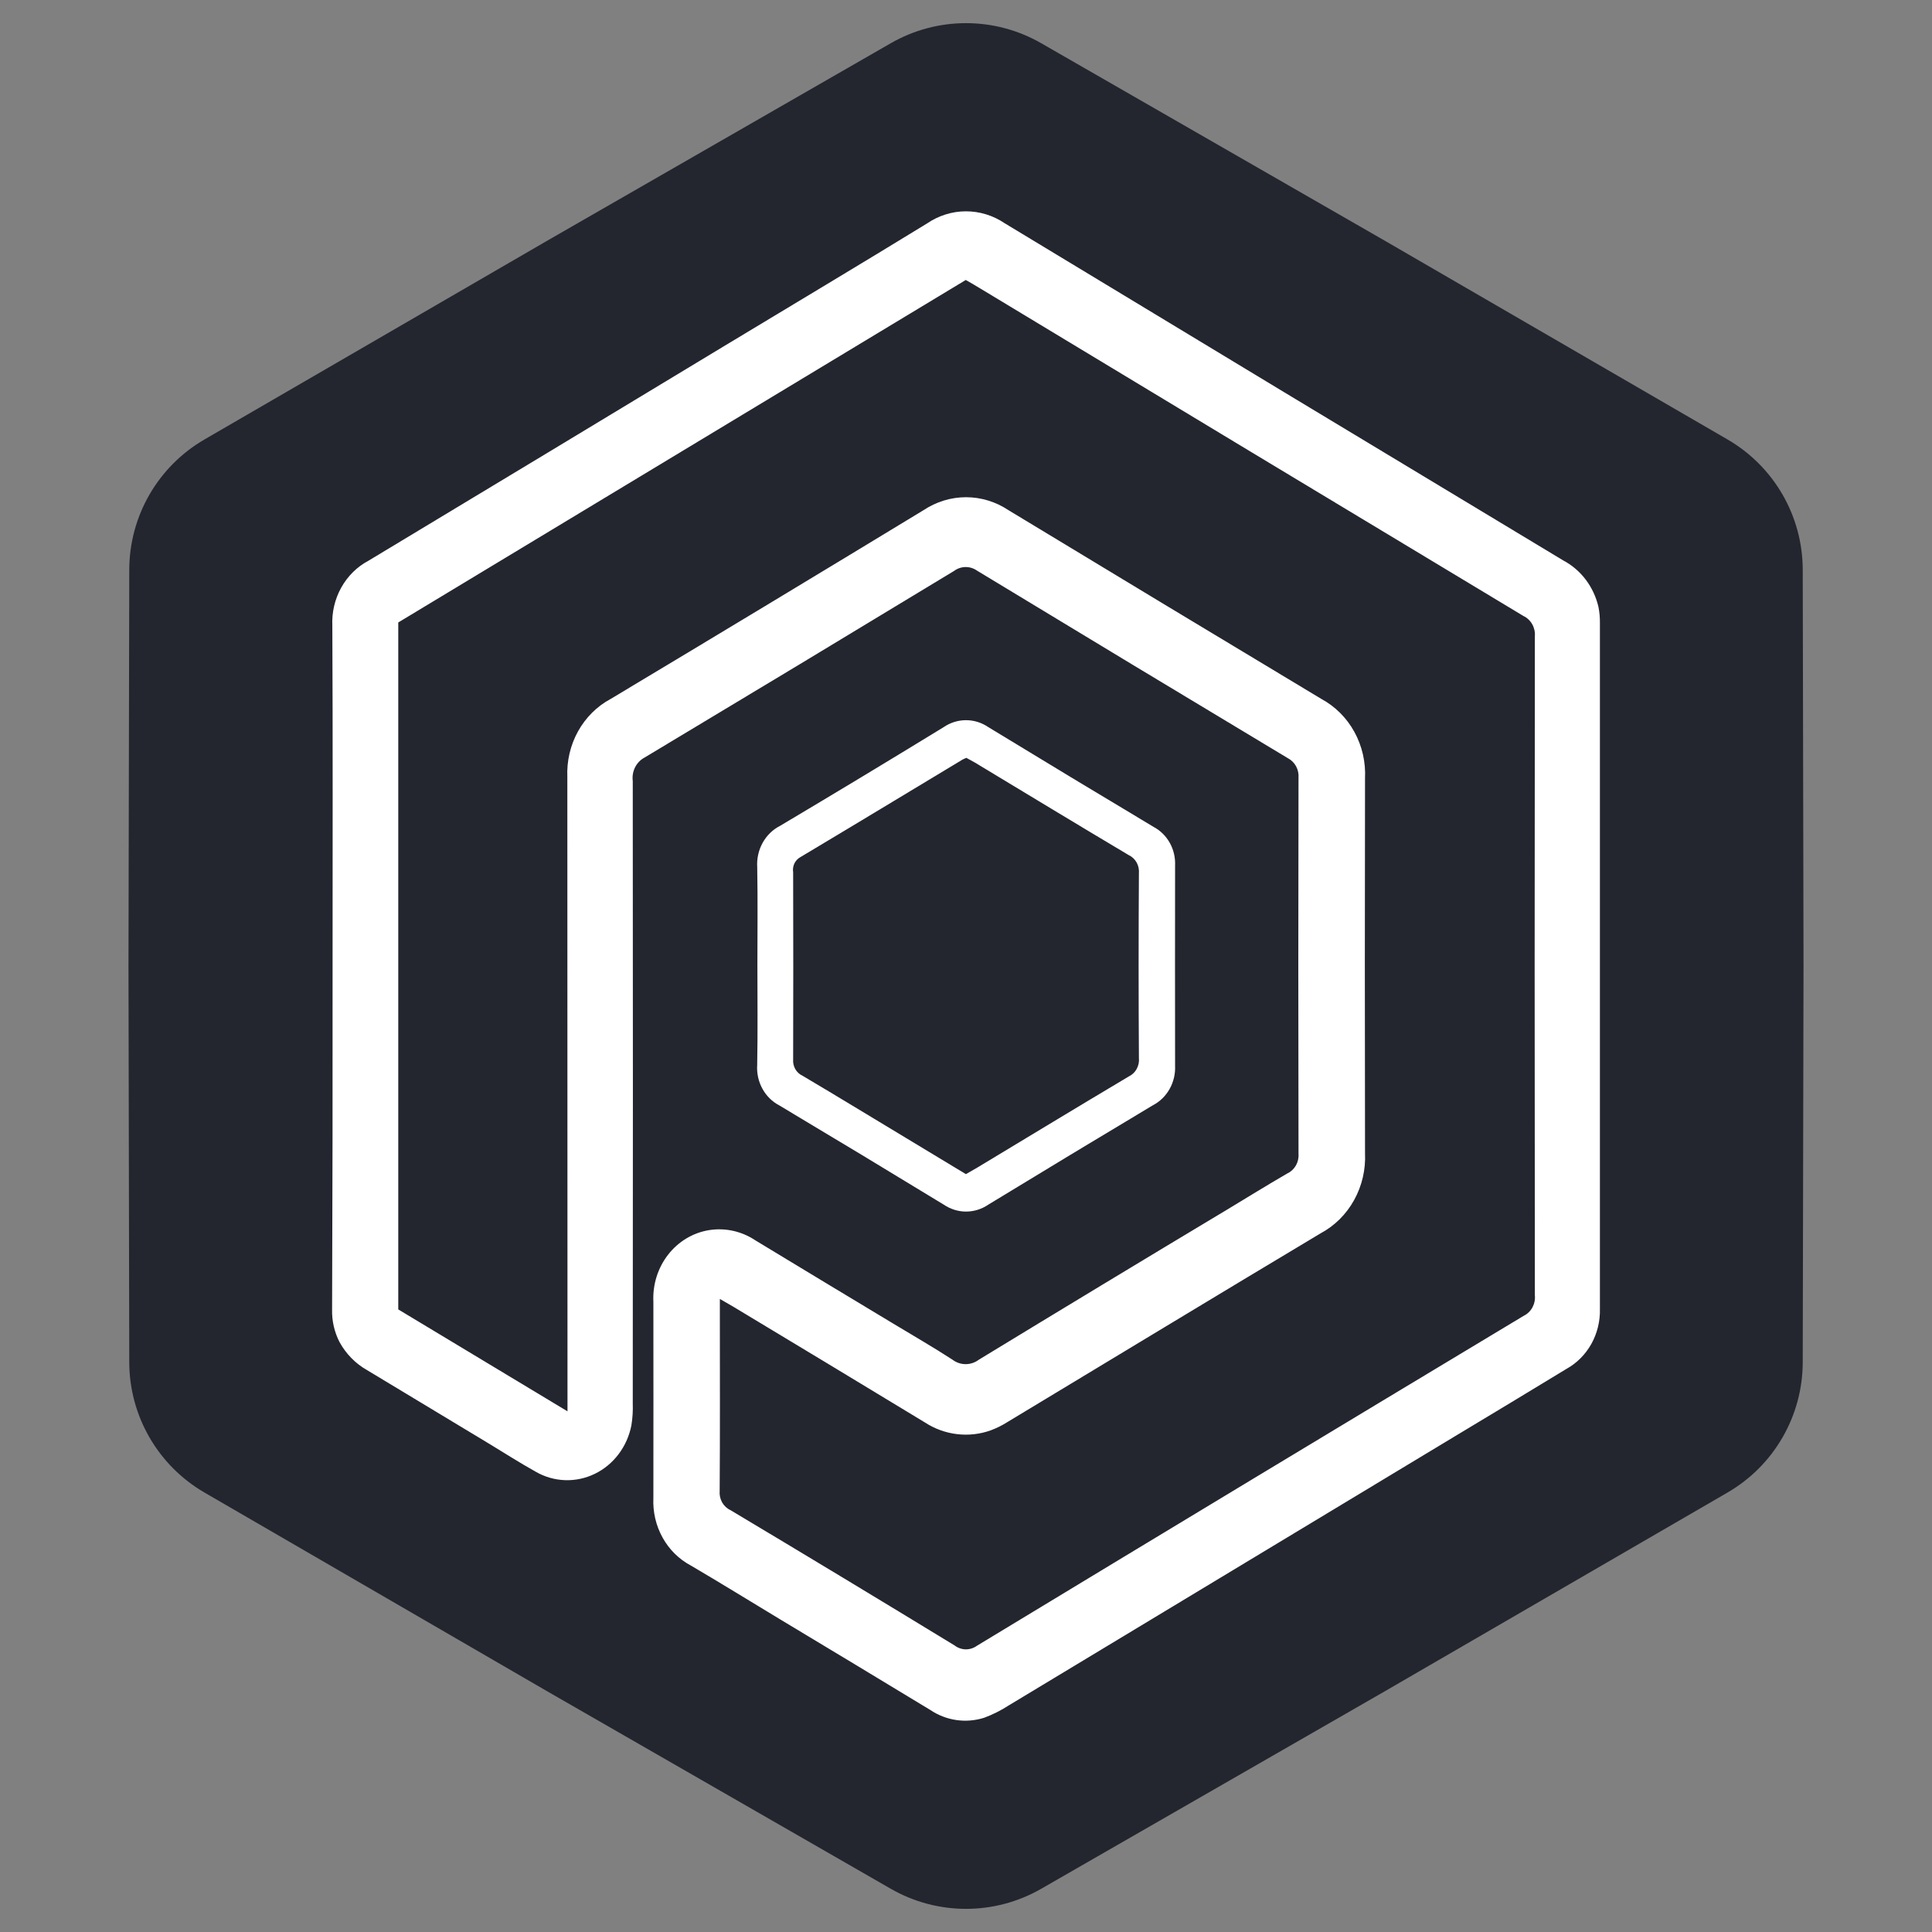 <svg width="64" height="64" viewBox="0 0 64 64" fill="none" xmlns="http://www.w3.org/2000/svg">
<rect x="0" y="0" width="64" height="64" fill="#808080" stroke="none"/>
<g clip-path="url(#clip0_6150_15733)">
<path d="M29.508 1.432C31.051 0.545 32.949 0.545 34.492 1.432L45.872 7.973L57.227 14.558C58.766 15.451 59.715 17.094 59.718 18.874L59.744 32L59.718 45.126C59.715 46.906 58.766 48.549 57.227 49.442L45.872 56.027L34.492 62.568C32.949 63.455 31.051 63.455 29.508 62.568L18.128 56.027L6.773 49.442C5.234 48.549 4.285 46.906 4.282 45.126L4.256 32L4.282 18.874C4.285 17.094 5.234 15.451 6.773 14.558L18.128 7.973L29.508 1.432Z" fill="#23262F"/>
<path d="M11.017 31.969C11.017 28.223 11.027 24.478 11.009 20.732C10.988 20.29 11.09 19.85 11.303 19.467C11.516 19.084 11.829 18.774 12.207 18.574C16.129 16.212 20.05 13.846 23.969 11.476C26.216 10.12 28.469 8.775 30.708 7.403C31.09 7.142 31.537 7.001 31.993 7C32.45 6.999 32.898 7.136 33.281 7.395C39.444 11.127 45.611 14.85 51.784 18.565C52.074 18.718 52.329 18.936 52.531 19.203C52.732 19.47 52.876 19.779 52.952 20.111C52.985 20.28 53.001 20.452 52.999 20.625C52.999 28.202 52.999 35.779 52.999 43.357C53.01 43.765 52.911 44.168 52.715 44.52C52.518 44.872 52.231 45.159 51.886 45.349C50.647 46.106 49.401 46.852 48.157 47.602C43.244 50.567 38.33 53.531 33.416 56.494C33.158 56.661 32.884 56.799 32.598 56.904C32.3 56.998 31.985 57.023 31.677 56.978C31.368 56.933 31.073 56.818 30.811 56.641C29.151 55.635 27.49 54.632 25.826 53.633C24.846 53.042 23.872 52.439 22.885 51.86C22.494 51.653 22.169 51.332 21.949 50.935C21.729 50.539 21.623 50.084 21.644 49.627C21.649 47.458 21.644 45.288 21.644 43.119C21.617 42.556 21.791 42.001 22.131 41.564C22.471 41.126 22.955 40.836 23.487 40.75C24.025 40.664 24.574 40.786 25.032 41.094C26.547 42.013 28.065 42.929 29.585 43.843C30.243 44.241 30.909 44.623 31.553 45.042C31.68 45.138 31.832 45.189 31.989 45.189C32.146 45.189 32.298 45.138 32.425 45.042C35.157 43.378 37.892 41.724 40.633 40.08C41.304 39.676 41.968 39.263 42.644 38.872C42.762 38.818 42.861 38.725 42.928 38.609C42.994 38.493 43.025 38.358 43.015 38.222C43.006 34.072 43.006 29.922 43.015 25.771C43.026 25.636 42.998 25.501 42.934 25.384C42.87 25.266 42.773 25.172 42.657 25.113C39.222 23.05 35.791 20.98 32.364 18.902C32.251 18.823 32.118 18.782 31.982 18.784C31.846 18.786 31.714 18.831 31.603 18.914C28.189 20.984 24.769 23.046 21.345 25.099C21.212 25.171 21.104 25.284 21.035 25.423C20.967 25.562 20.941 25.72 20.961 25.875C20.967 32.743 20.967 39.612 20.961 46.482C20.97 46.727 20.955 46.973 20.916 47.215C20.848 47.564 20.703 47.891 20.492 48.17C20.282 48.449 20.012 48.673 19.704 48.822C19.396 48.972 19.058 49.044 18.719 49.032C18.38 49.021 18.048 48.926 17.75 48.755C17.226 48.462 16.72 48.141 16.206 47.827C14.855 47.012 13.505 46.197 12.153 45.383C11.775 45.169 11.461 44.848 11.247 44.457C11.076 44.125 10.991 43.752 11.001 43.376C11.015 39.573 11.021 35.771 11.017 31.969ZM18.799 46.752V46.133C18.799 39.336 18.798 32.539 18.794 25.742C18.771 25.212 18.893 24.687 19.147 24.228C19.401 23.77 19.775 23.397 20.226 23.155C23.688 21.081 27.142 18.996 30.59 16.902C31.012 16.621 31.501 16.471 32 16.471C32.5 16.471 32.989 16.621 33.41 16.902C36.862 18.993 40.317 21.077 43.775 23.155C44.232 23.402 44.611 23.781 44.867 24.248C45.123 24.715 45.245 25.249 45.218 25.787C45.21 29.923 45.21 34.059 45.218 38.195C45.244 38.74 45.119 39.28 44.858 39.752C44.597 40.224 44.212 40.607 43.748 40.855C40.286 42.926 36.836 45.02 33.381 47.102C33.204 47.215 33.017 47.308 32.822 47.381C32.462 47.51 32.079 47.553 31.7 47.507C31.322 47.462 30.958 47.329 30.635 47.118C28.522 45.836 26.407 44.559 24.289 43.285C24.161 43.209 24.033 43.137 23.846 43.029V43.528C23.846 45.48 23.854 47.433 23.84 49.385C23.828 49.518 23.856 49.651 23.92 49.767C23.985 49.882 24.082 49.972 24.199 50.026C26.679 51.508 29.153 53.002 31.621 54.507C31.729 54.59 31.859 54.635 31.993 54.637C32.127 54.638 32.257 54.595 32.367 54.515C38.397 50.862 44.434 47.219 50.478 43.586C50.6 43.526 50.7 43.428 50.766 43.306C50.831 43.183 50.859 43.042 50.844 42.903C50.835 35.629 50.835 28.354 50.844 21.08C50.856 20.94 50.825 20.8 50.757 20.679C50.689 20.558 50.587 20.463 50.465 20.405C44.448 16.785 38.433 13.158 32.421 9.525C32.28 9.437 32.137 9.358 31.992 9.275C25.708 13.068 19.441 16.849 13.193 20.62V43.376C15.046 44.489 16.883 45.596 18.799 46.752Z" fill="white"/>
<path d="M25.09 31.979C25.09 30.895 25.104 29.811 25.084 28.727C25.066 28.445 25.128 28.164 25.263 27.92C25.398 27.675 25.6 27.479 25.843 27.356C27.654 26.279 29.458 25.191 31.256 24.09C31.476 23.939 31.733 23.858 31.995 23.857C32.258 23.856 32.516 23.935 32.736 24.085C34.56 25.196 36.388 26.3 38.221 27.396C38.443 27.515 38.628 27.699 38.753 27.925C38.878 28.151 38.938 28.411 38.926 28.672C38.923 30.884 38.923 33.096 38.926 35.307C38.938 35.575 38.875 35.841 38.745 36.073C38.615 36.304 38.425 36.491 38.195 36.611C36.375 37.7 34.559 38.796 32.746 39.901C32.527 40.052 32.27 40.133 32.007 40.135C31.744 40.136 31.487 40.056 31.266 39.907C29.454 38.802 27.638 37.706 25.816 36.618C25.581 36.496 25.385 36.303 25.255 36.064C25.124 35.825 25.064 35.55 25.083 35.276C25.104 34.176 25.09 33.078 25.09 31.979ZM32.011 25.106C31.968 25.122 31.926 25.141 31.885 25.162C30.092 26.242 28.302 27.326 26.506 28.398C26.422 28.446 26.355 28.519 26.313 28.608C26.272 28.698 26.258 28.799 26.274 28.897C26.279 30.963 26.28 33.029 26.274 35.096C26.265 35.208 26.291 35.32 26.346 35.417C26.401 35.513 26.484 35.589 26.583 35.634C27.735 36.316 28.878 37.014 30.026 37.705L31.997 38.895C32.133 38.818 32.253 38.75 32.372 38.679C34.047 37.67 35.714 36.657 37.393 35.659C37.503 35.606 37.595 35.519 37.655 35.409C37.715 35.298 37.741 35.171 37.728 35.045C37.715 33.007 37.715 30.969 37.728 28.933C37.739 28.807 37.713 28.68 37.652 28.571C37.591 28.462 37.498 28.375 37.388 28.325C35.685 27.312 33.992 26.284 32.295 25.261C32.199 25.208 32.105 25.157 32.011 25.104V25.106Z" fill="white"/>
</g>
<defs>
<clipPath id="clip0_6150_15733">
<rect width="64" height="64" fill="white"/>
</clipPath>
</defs>
</svg>
